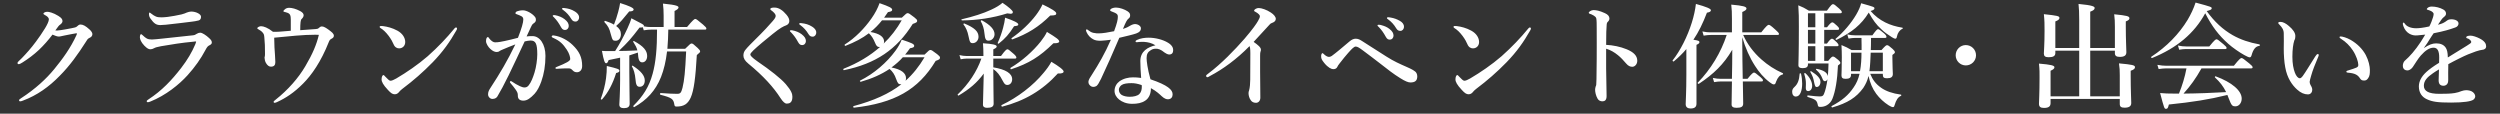 <svg width="660" height="30" viewBox="0 0 660 30" fill="none" xmlns="http://www.w3.org/2000/svg">
<rect x="0" y="0" width="660" height="30" fill="#333333" stroke="none"/>
<path d="M23.64 7.79C24.09 8.18 24.39 8.66 24.39 8.99C24.39 9.41 24.18 9.77 23.61 10.01C23.13 10.22 22.98 10.55 22.68 11.03C20.64 14.24 18.45 17.33 15.75 20.03C13.02 22.85 9.78 25.19 6.03 26.57C5.79 26.66 5.58 26.75 5.34 26.75C5.16 26.75 5.04 26.69 5.04 26.48C5.04 26.27 5.19 26.18 5.55 25.94C9.39 23.45 12.21 20.81 14.31 18.26C16.5 15.59 18.66 12.65 20.22 9.2C20.28 9.05 20.31 8.96 20.31 8.9C20.31 8.84 20.25 8.78 20.16 8.78C19.44 8.87 18.45 9.11 17.13 9.35C16.29 9.5 15.93 9.65 15.51 9.65C15.09 9.65 14.46 9.41 13.86 9.14C12.72 10.64 11.52 11.99 10.29 13.16C8.91 14.45 7.47 15.53 5.94 16.49C5.4 16.82 5.16 16.94 4.98 16.94C4.71 16.94 4.62 16.82 4.62 16.61C4.62 16.37 5.04 16.07 5.76 15.35C6.9 14.18 8.22 12.71 9.48 11C10.32 9.89 11.13 8.69 11.91 7.43C12.42 6.59 12.9 5.63 12.9 5.12C12.9 4.61 12.39 4.25 11.82 3.95C11.55 3.8 11.46 3.71 11.46 3.59C11.46 3.44 11.85 3.11 12.45 3.11C12.93 3.11 14.04 3.35 15.39 4.19C16.32 4.76 16.5 5.15 16.5 5.6C16.5 5.93 16.17 6.32 15.84 6.53C15.57 6.71 15.36 6.98 14.61 8.03C14.7 8.06 14.91 8.06 15.06 8.06C15.66 8.03 16.38 7.91 17.4 7.73C18.63 7.52 19.41 7.34 19.8 7.25C20.04 7.19 20.22 7.1 20.43 6.89C20.58 6.74 20.88 6.47 21.21 6.47C21.93 6.47 22.59 6.83 23.64 7.79ZM42.66 4.58C43.14 4.58 43.71 4.52 44.28 4.46C45.39 4.31 46.62 4.1 47.94 3.8C48.69 3.62 48.99 3.44 49.29 3.32C49.65 3.17 50.16 3.05 50.46 3.05C51.78 3.05 53.07 3.74 53.07 4.4C53.07 4.79 52.98 5.24 52.47 5.39C51.87 5.57 51.12 5.66 50.64 5.72C49.38 5.9 46.14 6.26 43.77 6.53C43.17 6.59 42.69 6.62 42.33 6.62C41.25 6.62 40.65 6.2 39.75 4.94C39.39 4.46 39.33 4.07 39.33 3.65C39.33 3.44 39.39 3.32 39.51 3.32C39.6 3.32 39.69 3.41 39.84 3.53C40.98 4.4 41.37 4.58 42.66 4.58ZM40.11 10.43C40.5 10.43 41.79 10.31 42.84 10.19C44.64 9.98 47.13 9.74 50.94 9.32C51.33 9.29 51.6 9.17 51.99 8.9C52.23 8.75 52.56 8.63 52.86 8.63C53.4 8.63 54.42 9.32 55.2 10.04C55.86 10.64 55.92 10.91 55.92 11.27C55.92 11.6 55.59 11.81 55.29 11.96C54.87 12.17 54.69 12.35 54.21 13.25C53.04 15.47 51.48 17.69 49.53 19.85C47.28 22.34 43.74 25.19 39.69 26.81C39.45 26.9 39.21 26.99 39.03 26.99C38.85 26.99 38.73 26.87 38.73 26.69C38.73 26.54 38.97 26.42 39.15 26.27C42.75 23.93 45.33 21.17 47.82 17.96C49.5 15.77 50.67 13.79 51.57 11.66C51.66 11.45 51.78 11.09 51.78 11.03C51.78 10.94 51.72 10.94 51.57 10.94C51.45 10.94 51.24 10.97 51.09 11C47.88 11.3 45.51 11.69 42.51 12.2C41.37 12.41 40.98 12.56 40.71 12.71C40.38 12.89 40.05 13.01 39.75 13.01C39.27 13.01 38.91 12.86 38.1 12.05C37.23 11.15 36.93 10.31 36.93 9.86C36.93 9.35 37.08 9.02 37.23 9.02C37.35 9.02 37.41 9.08 37.68 9.32C38.55 10.13 38.94 10.43 40.11 10.43ZM84.15 7.4C84.42 7.16 84.63 6.98 84.99 6.98C85.47 6.98 86.1 7.37 86.76 7.85C87.6 8.48 88.14 8.87 88.14 9.44C88.14 9.83 87.87 10.07 87.48 10.25C87.09 10.46 86.97 10.67 86.79 11.12C84.72 16.34 82.26 19.82 80.04 22.04C77.61 24.5 75.39 25.91 73.17 26.93C72.9 27.05 72.72 27.14 72.48 27.14C72.33 27.14 72.24 27.05 72.24 26.87C72.24 26.72 72.42 26.6 72.75 26.33C76.05 23.72 78.78 20.6 80.61 17.48C82.56 14.18 83.58 11.72 84.18 9.2C83.76 9.17 83.55 9.17 83.25 9.17C81.66 9.17 79.95 9.26 78.15 9.41C76.29 9.56 74.37 9.74 72.39 9.95C72.42 11.84 72.48 13.34 72.6 14.57C72.66 15.32 72.69 15.92 72.69 16.4C72.69 17.15 72.39 17.6 71.52 17.6C71.01 17.6 70.59 17.27 70.2 16.61C69.99 16.25 69.84 15.62 69.84 15.26C69.84 15.11 69.87 14.96 69.93 14.81C69.96 14.72 69.96 14.66 69.96 14.27C69.96 12.23 69.93 11.33 69.78 9.8C69.72 9.2 69.66 8.99 69.39 8.66C69.12 8.3 68.67 7.97 68.25 7.76C68.01 7.64 67.92 7.55 67.92 7.46C67.92 7.22 68.49 6.92 68.91 6.92C69.57 6.92 70.71 7.31 72.06 8.39C72.72 8.42 73.38 8.39 73.8 8.36C74.76 8.3 75.84 8.18 76.77 8.12C76.77 7.16 76.77 6.2 76.77 5.24C76.77 4.13 76.62 3.65 75.9 3.38C75.48 3.23 75.21 3.17 74.97 3.11C74.88 3.08 74.82 3.05 74.82 2.93C74.82 2.81 75 2.66 75.15 2.51C75.42 2.24 75.81 2.06 76.32 2.06C77.13 2.06 78.12 2.33 79.26 2.93C79.86 3.26 80.16 3.62 80.16 4.01C80.16 4.4 79.95 4.7 79.62 5.03C79.5 5.12 79.41 5.36 79.35 5.81C79.29 6.29 79.26 7.01 79.26 7.97C80.76 7.88 81.9 7.79 83.37 7.67C83.7 7.64 83.94 7.61 84.15 7.4ZM103.08 21.32C103.44 21.32 103.98 21.08 104.61 20.72C107.37 19.1 110.31 17.09 112.92 14.84C115.68 12.38 117.93 10.01 119.97 7.52C120.12 7.34 120.27 7.25 120.36 7.25C120.57 7.25 120.66 7.37 120.66 7.52C120.66 7.67 120.6 7.82 120.48 8.03C118.74 11.09 116.94 13.64 114.24 16.43C111.66 19.07 109.14 21.26 106.23 23.45C105.9 23.69 105.6 23.99 105.45 24.17C105.18 24.53 104.79 24.89 104.25 24.89C103.62 24.89 103.23 24.62 102.42 23.75C101.13 22.37 100.74 21.59 100.74 20.96C100.74 20.33 100.95 19.82 101.22 19.82C101.37 19.82 101.46 19.94 101.7 20.21C102.36 20.9 102.78 21.32 103.08 21.32ZM100.44 7.4C100.29 7.31 100.23 7.22 100.23 7.1C100.23 6.95 100.35 6.86 100.53 6.86C100.65 6.86 100.8 6.86 101.1 6.89C102.27 7.04 103.59 7.37 104.91 8.09C106.29 8.84 106.98 10.01 106.98 11.09C106.98 12.11 106.26 12.77 105.36 12.77C104.79 12.77 104.22 12.47 103.89 11.66C103.65 11.09 103.29 10.4 102.63 9.5C101.88 8.51 101.16 7.82 100.44 7.4ZM146.55 4.01C147.51 4.19 148.38 4.55 149.04 5.06C149.85 5.69 150.15 6.23 150.15 6.86C150.15 7.34 149.82 7.91 149.16 7.91C148.83 7.91 148.47 7.82 148.14 7.22C147.51 6.08 147.03 5.39 146.25 4.58C146.13 4.46 145.92 4.31 145.92 4.19C145.92 4.07 145.98 4.04 146.07 4.01C146.19 3.98 146.46 3.98 146.55 4.01ZM148.95 2.12C150.03 2.24 150.84 2.45 151.8 3.05C152.4 3.44 152.88 3.92 152.88 4.58C152.88 5.24 152.46 5.69 151.95 5.69C151.5 5.69 151.17 5.57 150.84 5.03C150.21 3.98 149.58 3.32 148.74 2.69C148.62 2.6 148.38 2.45 148.38 2.33C148.38 2.24 148.41 2.18 148.47 2.15C148.59 2.09 148.71 2.09 148.95 2.12ZM150.18 18.05C149.13 18.05 148.47 18.08 147.87 18.11C147.54 18.14 147.18 18.17 146.97 18.17C146.7 18.17 146.64 18.08 146.64 17.96C146.64 17.84 146.64 17.81 146.91 17.69C149.55 16.64 150.54 16.07 150.54 15.59C150.54 15.02 150.27 14.09 149.64 13.13C148.65 11.63 147.84 10.82 146.19 10.07C145.89 9.95 145.65 9.83 145.65 9.65C145.65 9.44 145.8 9.35 146.1 9.35C146.16 9.35 146.22 9.38 146.31 9.38C148.02 9.62 149.88 10.61 151.17 11.87C152.91 13.55 153.69 15.11 153.69 17.42C153.69 18.62 152.94 19.04 152.43 19.07C151.95 19.1 151.56 18.98 151.2 18.59C150.9 18.29 150.66 18.05 150.18 18.05ZM139.02 9.62C139.5 9.53 140.25 9.53 140.58 9.53C142.53 9.53 144 11.72 144 14.75C144 17.3 143.61 19.55 142.89 21.56C142.47 22.73 141.87 23.96 141.12 24.77C140.07 25.88 139.2 26.57 138.18 26.57C137.28 26.57 136.68 26.18 136.71 25.22C136.74 24.59 136.5 24.2 136.11 23.63C135.78 23.15 135.3 22.55 134.82 22.01C134.67 21.83 134.61 21.74 134.61 21.65C134.61 21.5 134.7 21.41 134.85 21.41C135 21.41 135.12 21.5 135.24 21.59C135.96 22.07 136.38 22.34 137.28 22.76C137.67 22.94 138.12 23.09 138.42 23.09C138.84 23.09 139.2 23 139.56 22.55C140.25 21.68 140.7 20.48 141.12 19.13C141.57 17.66 141.84 15.68 141.84 14.36C141.84 11.54 141.42 10.7 140.07 10.7C139.74 10.7 138.96 10.82 138.51 10.94C137.16 13.79 135.54 17.33 134.28 19.88C133.17 22.16 132.09 24.17 131.31 25.46C131.13 25.76 130.74 26.12 129.99 26.12C129.42 26.12 128.85 25.58 128.85 24.92C128.85 24.26 129.09 23.81 129.42 23.3C132.03 19.31 133.98 16.01 136.05 11.72C134.88 12.17 133.74 12.62 132.78 13.04C132.39 13.22 132.06 13.34 131.91 13.46C131.7 13.67 131.34 13.73 131.13 13.73C130.59 13.73 130.05 13.46 129.45 12.92C128.88 12.41 128.31 11.48 128.31 10.88C128.31 10.25 128.49 9.8 128.76 9.8C129 9.8 129.03 9.95 129.15 10.13C129.66 10.79 130.23 11.18 130.68 11.18C131.58 11.18 132.39 11 133.26 10.82C134.37 10.61 135.51 10.28 136.74 9.98C137.73 7.46 138.15 5.9 138.15 5.18C138.15 4.82 138.06 4.52 137.7 4.31C137.4 4.13 137.01 3.98 136.53 3.8C136.29 3.71 136.08 3.68 136.08 3.5C136.08 3.23 136.29 3.05 136.59 2.96C136.86 2.87 137.4 2.72 138.06 2.72C138.96 2.72 140.43 3.47 141.21 4.43C141.45 4.73 141.48 4.97 141.48 5.27C141.48 5.69 141.18 5.99 140.79 6.23C140.55 6.38 140.31 6.8 140.16 7.16C139.89 7.79 139.47 8.63 139.02 9.62ZM169.95 8L169.71 7.19C169.53 7.25 169.26 7.28 168.84 7.28C166.56 10.25 165.84 11.09 163.35 13.46C164.76 13.46 166.2 13.4 168.27 13.31C168.09 12.56 167.7 11.87 167.16 11.03C167.07 10.91 167.28 10.79 167.4 10.85C169.83 12.17 170.85 13.34 170.85 14.78C170.85 15.77 170.31 16.46 169.56 16.46C168.96 16.46 168.54 16.04 168.45 14.42C168.45 14.24 168.42 14.06 168.39 13.88C167.64 14.15 166.89 14.39 166.14 14.63V18.86C166.14 22.07 166.23 26.09 166.23 27.41C166.23 28.22 165.69 28.55 164.7 28.55C163.89 28.55 163.5 28.25 163.5 27.59C163.5 26.96 163.71 25.01 163.71 21.11V15.23C162.78 15.44 161.79 15.65 160.68 15.86C160.47 16.46 160.29 16.7 160.02 16.7C159.66 16.7 159.39 16.04 158.91 13.43C159.66 13.49 159.99 13.49 160.47 13.49H162.39C163.53 11.72 164.79 9.38 165.66 7.46C166.14 6.41 166.53 5.45 166.68 4.82C169.83 6.44 169.98 6.53 169.98 6.77C169.98 6.83 169.98 6.86 169.95 6.95C170.64 7.1 171.21 7.13 171.75 7.13H175.2V4.1C175.2 2.96 175.14 1.94 175.02 0.95C178.77 1.31 179.13 1.64 179.13 1.97C179.13 2.27 178.77 2.57 178.08 2.9V7.13H181.38C182.97 5.24 183.33 5 183.54 5C183.81 5 184.11 5.24 185.58 6.47C186.24 7.04 186.48 7.31 186.48 7.52C186.48 7.73 186.39 7.82 186.09 7.82H176.43C176.4 9.5 176.34 11.21 176.19 12.89H180.87C182.1 11.66 182.34 11.48 182.58 11.48C182.88 11.48 183.09 11.66 184.17 12.65C184.65 13.1 184.83 13.34 184.83 13.58C184.83 13.79 184.74 13.88 183.96 14.54C183.63 20.39 183.21 23.84 182.34 25.79C181.95 26.63 181.5 27.2 180.9 27.59C180.27 27.98 179.52 28.13 178.59 28.13C178.2 28.13 178.08 28.01 178.02 27.56C177.78 26.12 177.36 25.79 174.33 25.01C174.18 24.98 174.24 24.56 174.39 24.56C176.46 24.71 177.78 24.77 178.74 24.77C179.61 24.77 179.82 24.53 180.18 23.18C180.66 21.23 180.9 18.89 181.14 13.58H176.1C175.8 16.19 175.26 18.41 174.51 20.33C173.07 23.93 170.76 26.42 167.43 28.28C167.31 28.34 167.1 28.04 167.22 27.92C169.77 25.4 171.36 22.91 172.29 19.49C173.13 16.49 173.46 12.83 173.46 7.82H171.87C171.3 7.82 170.73 7.88 169.95 8ZM162.09 6.5C162.51 5.48 162.9 4.25 163.2 3.14C163.44 2.27 163.62 1.43 163.71 0.8C166.11 1.55 167.28 2.09 167.28 2.48C167.28 2.84 166.89 3.02 166.11 3.02C164.4 5.12 163.83 5.81 162.66 6.86C163.53 7.49 163.92 8.18 163.92 9.02C163.92 10.07 163.35 10.76 162.54 10.76C161.76 10.76 161.7 10.64 161.22 8.93C160.89 7.55 160.53 6.86 159.57 5.84C159.48 5.72 159.63 5.45 159.78 5.51C160.71 5.81 161.49 6.14 162.09 6.5ZM170.22 21.26C170.22 22.22 169.74 22.91 168.87 22.91C168.12 22.91 167.88 22.37 167.76 20.87C167.64 19.52 167.31 18.35 166.83 17.54C166.74 17.42 166.95 17.27 167.07 17.36C169.23 18.77 170.22 19.97 170.22 21.26ZM163.53 18.68C163.53 18.95 163.32 19.13 162.66 19.28C161.76 22.16 160.53 24.47 158.94 26.24C158.85 26.36 158.55 26.24 158.61 26.09C159.27 24.29 159.75 22.52 159.99 20.69C160.14 19.61 160.2 18.53 160.2 17.42C163.08 18.11 163.53 18.26 163.53 18.68ZM209.16 8C210.12 8.18 210.99 8.54 211.65 9.05C212.46 9.68 212.76 10.22 212.76 10.85C212.76 11.33 212.43 11.9 211.77 11.9C211.44 11.9 211.08 11.81 210.75 11.21C210.12 10.07 209.64 9.38 208.86 8.57C208.74 8.45 208.53 8.3 208.53 8.18C208.53 8.06 208.59 8.03 208.68 8C208.8 7.97 209.07 7.97 209.16 8ZM211.56 6.11C212.64 6.23 213.45 6.44 214.41 7.04C215.01 7.43 215.49 7.91 215.49 8.57C215.49 9.23 215.07 9.68 214.56 9.68C214.11 9.68 213.78 9.56 213.45 9.02C212.82 7.97 212.19 7.31 211.35 6.68C211.23 6.59 210.99 6.44 210.99 6.32C210.99 6.23 211.02 6.17 211.08 6.14C211.2 6.08 211.32 6.08 211.56 6.11ZM203.94 5.63C204.63 4.85 204.78 4.52 204.78 4.16C204.78 3.98 204.69 3.77 204.45 3.47C204.24 3.2 203.88 2.93 203.64 2.75C203.49 2.66 203.37 2.57 203.37 2.39C203.37 2.06 203.91 2 204.48 2C205.62 2 206.64 2.72 207.63 3.89C208.23 4.61 208.38 5.09 208.38 5.57C208.38 6.02 208.11 6.47 207.57 6.68C206.76 6.98 206.01 7.34 204 8.96C202.44 10.22 199.98 12.23 198.84 13.34C198.42 13.76 198.09 14.15 198.09 14.33C198.09 14.63 198.27 14.78 198.48 15.02C198.63 15.2 199.32 15.77 200.07 16.28C203.25 18.44 206.13 20.69 207.45 22.22C208.89 23.9 209.19 24.77 209.19 25.52C209.19 26.18 209.07 26.6 208.86 26.87C208.62 27.2 208.29 27.35 207.63 27.35C207.3 27.35 206.73 26.96 206.04 25.88C204.24 23.06 201.54 20.06 197.55 16.79C196.59 16.01 196.26 15.32 196.26 14.66C196.26 14.06 196.44 13.55 196.86 13.07C197.28 12.53 198.39 11.39 200.85 8.96C201.63 8.18 202.68 7.07 203.94 5.63ZM238.95 14.42H244.08C245.13 13.37 245.37 13.19 245.61 13.19C245.91 13.19 246.18 13.37 247.41 14.3C247.98 14.75 248.16 14.96 248.16 15.2C248.16 15.59 248.01 15.74 247.02 16.07C242.4 23.75 236.07 27.23 225.42 28.43C225.27 28.46 225.18 28.04 225.33 28.01C230.7 26.57 234.75 24.74 237.96 22.25H237.87C237.21 22.25 237.03 22.07 236.61 20.93C236.19 19.67 235.62 18.86 234.84 18.2C232.68 19.64 230.22 20.75 227.25 21.59C227.1 21.62 226.92 21.35 227.04 21.29C230.7 19.49 234.18 16.46 236.4 13.4C237.12 12.41 237.69 11.42 238.05 10.46C240.72 11.36 241.35 11.6 241.35 12.11C241.35 12.44 241.11 12.59 240.24 12.74C239.82 13.34 239.4 13.88 238.95 14.42ZM244.08 15.11H238.35C237.48 16.13 236.43 17 235.35 17.81C237.9 18.32 239.19 19.28 239.19 20.66C239.19 20.9 239.13 21.11 239.07 21.32C241.02 19.58 242.64 17.54 244.08 15.11ZM233.4 4.67H238.08C239.13 3.65 239.37 3.47 239.61 3.47C239.91 3.47 240.18 3.65 241.38 4.58C241.95 5.03 242.13 5.24 242.13 5.48C242.13 5.81 242.07 5.93 240.96 6.32C236.76 13.04 231.21 16.82 222.78 18.53C222.63 18.56 222.57 18.2 222.72 18.14C226.53 16.64 229.74 14.69 232.35 12.38C232.29 12.41 232.2 12.41 232.11 12.41C231.63 12.41 231.36 12.14 231.03 11.33C230.52 10.1 230.1 9.47 229.38 8.78C227.67 10.1 225.69 11.12 223.2 12.11C223.05 12.17 222.9 11.84 223.02 11.75C225.75 10.04 228.27 7.46 230.1 4.82C231.03 3.5 231.75 2.12 232.2 0.83C234.87 1.76 235.53 2.12 235.53 2.57C235.53 2.9 235.32 3.05 234.42 3.2C234.09 3.71 233.73 4.22 233.4 4.67ZM238.05 5.36H232.86C231.96 6.5 230.94 7.55 229.8 8.45C232.14 8.84 233.4 9.71 233.4 10.97C233.4 11.15 233.37 11.36 233.28 11.51C235.2 9.68 236.76 7.61 238.05 5.36ZM262.23 18.23V18.59C262.23 21.86 262.32 26.27 262.32 27.38C262.32 28.16 261.75 28.46 260.58 28.46C259.92 28.46 259.5 28.22 259.5 27.62C259.5 26.72 259.65 22.82 259.71 19.43C257.91 21.86 255.96 23.51 253.08 25.22C252.96 25.31 252.72 25.01 252.84 24.92C255.69 22.22 257.94 18.8 259.08 15.47H255.18C254.7 15.47 254.25 15.53 253.62 15.65L253.29 14.54C254.01 14.72 254.58 14.78 255.12 14.78H259.62V14.42C259.62 13.37 259.59 12.47 259.5 11.42C262.05 11.57 263.13 11.84 263.13 12.26C263.13 12.53 262.89 12.71 262.23 13.04V14.78H264.27C265.38 13.25 265.74 13.01 265.95 13.01C266.22 13.01 266.49 13.25 267.63 14.24C268.08 14.63 268.32 14.96 268.32 15.17C268.32 15.38 268.23 15.47 267.93 15.47H262.23V17.78C265.5 18.32 267.21 19.37 267.21 20.93C267.21 21.8 266.67 22.43 265.92 22.43C265.44 22.43 265.17 22.19 264.78 21.44C263.85 19.67 263.31 19.01 262.23 18.23ZM258.33 9.71C258.33 10.64 257.64 11.39 256.83 11.39C256.14 11.39 256.02 11.18 255.66 9.44C255.48 8.42 254.97 7.19 254.37 6.47C254.28 6.35 254.43 6.14 254.58 6.2C257.25 7.31 258.33 8.3 258.33 9.71ZM262.56 9.02C262.56 9.98 261.84 10.73 260.97 10.73C260.31 10.73 260.04 10.4 259.89 8.78C259.8 7.67 259.44 6.47 258.93 5.63C258.84 5.51 259.08 5.3 259.2 5.36C261.42 6.56 262.56 7.79 262.56 9.02ZM268.83 6.44C268.83 6.74 268.62 6.83 267.72 6.92C266.37 9.05 265.38 10.16 263.67 11.51C263.55 11.6 263.34 11.45 263.4 11.3C264 9.98 264.48 8.63 264.81 7.37C265.08 6.38 265.26 5.48 265.35 4.67C267.66 5.45 268.83 6.05 268.83 6.44ZM267.39 3.17C267.39 3.53 267.24 3.77 265.92 3.53C262.17 4.73 257.94 5.36 253.98 5.39C253.83 5.39 253.74 5.12 253.89 5.09C256.89 4.4 259.62 3.53 261.66 2.57C262.98 1.97 264 1.34 264.66 0.74C266.31 1.85 267.39 2.81 267.39 3.17ZM279.63 10.97C279.63 11.24 279.24 11.45 278.1 11.42C274.47 14.99 271.59 16.76 266.94 18.29C266.79 18.35 266.67 17.99 266.79 17.9C269.76 16.16 272.79 13.46 274.77 10.94C275.46 10.07 276.03 9.2 276.39 8.42C279.03 10.04 279.63 10.49 279.63 10.97ZM278.85 3.5C278.85 3.98 278.58 4.07 277.26 4.1C274.32 7.04 271.26 8.96 267.27 10.4C267.12 10.46 266.94 10.16 267.06 10.07C269.64 8.27 271.92 6.08 273.51 3.98C274.23 3.02 274.83 2.06 275.22 1.16C277.56 2.27 278.85 3.08 278.85 3.5ZM280.8 18.89C280.8 19.22 280.29 19.49 279.27 19.4C275.22 23.84 270.51 26.63 264.57 28.16C264.42 28.19 264.27 27.8 264.42 27.74C268.68 25.73 272.79 22.55 275.49 19.25C276.33 18.26 277.05 17.27 277.56 16.31C279.57 17.51 280.8 18.44 280.8 18.89ZM305.04 11.96C304.11 11.36 303.03 11.12 302.07 11.06C301.59 11.03 300.99 11.06 300.66 11.09C300.42 11.12 300.24 11.15 300.09 11.15C299.91 11.15 299.79 11.09 299.79 10.94C299.79 10.76 299.94 10.64 300.15 10.55C301.14 10.07 302.31 9.95 303.27 9.95C304.95 9.95 306.96 10.43 308.34 11.27C309.39 11.9 309.72 12.59 309.72 13.22C309.72 13.91 309.42 14.39 308.67 14.39C308.31 14.39 307.77 14.12 307.5 13.91C306.36 12.98 305.73 12.86 305.16 12.86C304.56 12.86 304.23 12.98 303.81 13.25C303.03 13.7 302.7 14.3 302.7 15.35C302.7 16.1 302.94 18.17 303.72 20.93C308.34 22.49 309.57 23.72 309.57 24.89C309.57 25.52 309.3 26.15 308.4 26.21C307.98 26.24 307.38 26.06 306.66 25.37C306.24 24.98 305.34 24.08 303.84 23.27C303.87 24.68 303.33 25.94 302.34 26.57C301.41 27.2 300.3 27.41 298.86 27.41C297.36 27.41 296.16 26.87 295.44 26.27C294.72 25.7 294.24 24.89 294.24 23.99C294.24 22.91 294.81 22.01 295.5 21.5C296.58 20.72 297.9 20.42 299.1 20.42C299.58 20.42 300.57 20.45 301.26 20.57C301.14 18.98 301.05 17.39 301.05 16.1C301.05 13.52 303.06 12.41 305.04 11.96ZM301.41 22.46C300.27 22.07 299.49 21.95 298.71 21.95C297.63 21.95 296.67 22.07 296.13 22.43C295.68 22.73 295.38 23.24 295.38 23.69C295.38 24.29 295.68 24.77 296.13 25.07C296.64 25.37 297.42 25.55 298.26 25.55C299.22 25.55 300.27 25.34 300.78 24.83C301.26 24.32 301.44 23.72 301.44 22.88C301.44 22.76 301.44 22.61 301.41 22.46ZM299.7 6.35C300.66 6.41 301.2 7.01 301.2 7.43C301.2 8.12 300.84 8.51 299.94 8.84C298.98 9.17 297.39 9.53 295.5 9.98C293.82 13.91 292.11 17.78 290.67 20.81C290.13 21.92 289.8 22.43 289.47 22.7C289.26 22.85 288.9 22.94 288.69 22.94C288.24 22.94 287.94 22.76 287.76 22.55C287.58 22.37 287.34 22.13 287.34 21.59C287.34 21.08 287.88 20.3 288.33 19.61C290.04 16.94 291.69 14.12 293.28 10.49C292.56 10.58 291.24 10.76 290.55 10.76C289.74 10.76 289.11 10.67 288.6 10.37C287.88 9.98 287.25 9.38 286.83 8.45C286.74 8.24 286.71 8.09 286.71 7.94C286.71 7.79 286.86 7.76 286.92 7.76C287.01 7.76 287.07 7.79 287.25 7.94C287.7 8.3 288.12 8.54 288.6 8.66C289.26 8.81 289.71 8.81 290.07 8.81C291.06 8.81 292.56 8.57 294.12 8.24C294.93 6.08 295.11 5.12 295.11 4.46C295.11 3.74 294.9 3.56 293.31 2.96C293.16 2.9 293.07 2.81 293.07 2.69C293.07 2.57 293.19 2.39 293.37 2.3C293.76 2.09 294.15 2 294.69 2C295.59 2 296.94 2.48 297.69 2.99C298.32 3.41 298.35 3.74 298.35 4.1C298.35 4.43 298.23 4.67 297.96 4.88C297.54 5.21 297.24 5.72 296.46 7.64C297.48 7.31 297.9 7.07 298.44 6.74C298.95 6.44 299.4 6.35 299.7 6.35ZM329.88 12.17C326.49 15.62 322.92 18.23 319.44 20.06C319.11 20.24 318.93 20.39 318.78 20.39C318.54 20.39 318.42 20.24 318.42 20C318.42 19.85 318.6 19.7 318.93 19.46C322.47 16.82 326.04 13.1 328.53 10.25C330.75 7.67 331.71 6.26 332.13 5.51C332.49 4.85 332.61 4.61 332.61 4.25C332.61 3.98 332.22 3.59 331.62 3.23C331.32 3.05 331.08 2.99 331.08 2.81C331.08 2.57 331.59 2.12 332.34 2.12C333.03 2.12 334.41 2.57 335.52 3.32C336.3 3.83 336.81 4.46 336.81 4.97C336.81 5.45 336.51 5.81 335.82 6.05C335.52 6.14 335.37 6.26 335.19 6.47C333.51 8.3 332.07 9.89 330.96 11.06C332.1 11.87 332.88 12.5 332.88 13.1C332.88 13.34 332.85 13.52 332.76 13.67C332.7 13.79 332.67 14.27 332.67 14.69C332.67 16.01 332.67 17.3 332.67 19.01C332.67 21.26 332.73 23.51 332.73 25.79C332.73 26.69 332.16 27.14 331.59 27.14C331.05 27.14 330.54 26.96 330.24 26.51C329.82 25.97 329.61 25.22 329.61 24.56C329.61 24.29 329.7 24.02 329.76 23.87C329.97 23.18 330.06 21.92 330.06 21.05C330.06 18.86 330.09 15.95 330.09 14.12C330.09 12.8 330 12.53 329.88 12.17ZM350.85 15.02C351.03 15.02 351.3 14.96 351.57 14.78C352.65 14 354.36 12.56 356.16 11.03C356.91 10.37 357.45 10.22 357.9 10.22C358.56 10.22 359.01 10.46 359.61 10.85C362.16 12.47 364.17 13.76 366.06 14.96C368.04 16.22 369.51 16.85 371.34 17.66C372.72 18.26 373.14 18.53 373.65 18.92C373.86 19.1 374.16 19.52 374.16 20.15C374.16 21.32 373.56 21.77 372.33 21.77C371.76 21.77 370.95 21.44 369.66 20.63C367.95 19.58 366.33 18.32 364.23 16.67C362.97 15.71 361.59 14.63 359.88 13.37C358.86 12.62 358.38 12.29 357.9 12.29C357.66 12.29 357.39 12.47 357.09 12.74C356.82 12.95 355.38 14.48 353.64 16.76C353.28 17.21 353.16 17.42 353.07 17.63C352.86 18.08 352.5 18.26 351.96 18.26C351.51 18.26 350.61 17.87 349.59 16.61C348.9 15.74 348.78 15.47 348.78 14.78C348.78 14.42 348.96 14.03 349.11 14.03C349.23 14.03 349.29 14.09 349.44 14.24C350.01 14.81 350.52 15.02 350.85 15.02ZM364.71 6.65C365.58 6.89 366.15 7.13 366.78 7.61C367.59 8.24 367.89 8.78 367.89 9.41C367.89 9.89 367.56 10.46 366.9 10.46C366.57 10.46 366.21 10.37 365.88 9.77C365.25 8.63 364.77 7.94 363.99 7.13C363.87 7.01 363.66 6.86 363.66 6.74C363.66 6.56 363.81 6.53 364.02 6.53C364.29 6.53 364.62 6.62 364.71 6.65ZM367.17 4.64C368.04 4.79 368.79 5.06 369.57 5.51C370.2 5.87 370.65 6.38 370.65 7.04C370.65 7.7 370.23 8.15 369.72 8.15C369.27 8.15 368.94 8.03 368.61 7.49C367.98 6.44 367.35 5.78 366.51 5.15C366.39 5.06 366.15 4.91 366.15 4.79C366.15 4.64 366.27 4.55 366.39 4.55C366.57 4.55 366.9 4.58 367.17 4.64ZM386.58 21.32C386.94 21.32 387.48 21.08 388.11 20.72C390.87 19.1 393.81 17.09 396.42 14.84C399.18 12.38 401.43 10.01 403.47 7.52C403.62 7.34 403.77 7.25 403.86 7.25C404.07 7.25 404.16 7.37 404.16 7.52C404.16 7.67 404.1 7.82 403.98 8.03C402.24 11.09 400.44 13.64 397.74 16.43C395.16 19.07 392.64 21.26 389.73 23.45C389.4 23.69 389.1 23.99 388.95 24.17C388.68 24.53 388.29 24.89 387.75 24.89C387.12 24.89 386.73 24.62 385.92 23.75C384.63 22.37 384.24 21.59 384.24 20.96C384.24 20.33 384.45 19.82 384.72 19.82C384.87 19.82 384.96 19.94 385.2 20.21C385.86 20.9 386.28 21.32 386.58 21.32ZM383.94 7.4C383.79 7.31 383.73 7.22 383.73 7.1C383.73 6.95 383.85 6.86 384.03 6.86C384.15 6.86 384.3 6.86 384.6 6.89C385.77 7.04 387.09 7.37 388.41 8.09C389.79 8.84 390.48 10.01 390.48 11.09C390.48 12.11 389.76 12.77 388.86 12.77C388.29 12.77 387.72 12.47 387.39 11.66C387.15 11.09 386.79 10.4 386.13 9.5C385.38 8.51 384.66 7.82 383.94 7.4ZM424.02 11.84C425.82 11.93 427.77 12.32 429.45 13.01C431.25 13.76 432.24 14.69 432.24 16.04C432.24 17 431.55 17.63 430.95 17.63C430.41 17.63 429.87 17.45 429.3 16.76C428.58 15.92 427.89 15.17 427.14 14.57C426.18 13.79 425.16 13.19 424.02 12.86C424.02 14.6 424.02 16.19 424.02 18.08C424.02 19.34 424.08 22.1 424.14 25.34C424.14 26.48 423.63 26.75 423.03 26.75C422.61 26.75 422.07 26.6 421.77 26.06C421.29 25.25 421.11 24.26 421.11 23.69C421.11 23.54 421.17 23 421.26 22.82C421.35 22.64 421.41 22.49 421.41 22.31C421.44 21.92 421.5 21.08 421.53 15.59C421.56 12.74 421.53 10.19 421.53 7.37C421.53 6.59 421.53 5.24 421.41 4.82C421.32 4.55 421.08 4.31 420.78 4.13C420.33 3.86 419.97 3.71 419.73 3.65C419.52 3.59 419.43 3.5 419.43 3.38C419.43 3.2 419.64 3.05 419.82 2.93C420.06 2.78 420.39 2.66 420.66 2.66C421.35 2.66 422.25 2.81 423.69 3.47C424.5 3.83 424.89 4.31 424.89 4.88C424.89 5.24 424.71 5.54 424.38 5.84C424.26 5.96 424.2 6.14 424.17 6.44C424.08 7.28 424.02 9.05 424.02 11.84ZM459.96 9.83V11.48C459.96 13.76 460.02 17.51 460.08 20.81H461.34C462.48 19.4 462.84 19.16 463.05 19.16C463.32 19.16 463.62 19.4 464.73 20.33C465.18 20.72 465.42 20.99 465.42 21.2C465.42 21.41 465.33 21.5 465.03 21.5H460.11C460.14 24.29 460.2 26.63 460.2 27.35C460.2 28.16 459.69 28.46 458.46 28.46C457.56 28.46 457.14 28.19 457.14 27.59C457.14 26.72 457.17 24.35 457.23 21.5H454.41C453.84 21.5 453.27 21.56 452.52 21.68L452.19 20.57C453.03 20.75 453.66 20.81 454.29 20.81H457.23C457.29 18.65 457.32 15.08 457.32 13.13C455.07 16.97 452.4 19.55 448.5 22.13C448.38 22.22 448.08 21.95 448.2 21.83C451.65 18.32 454.35 13.82 455.85 9.23H451.62C451.05 9.23 450.51 9.29 449.76 9.41L449.43 8.3C450.27 8.48 450.87 8.54 451.5 8.54H457.23V5.03C457.23 3.14 457.2 2.66 457.05 1.22C460.17 1.49 461.07 1.76 461.07 2.24C461.07 2.57 460.77 2.81 459.96 3.17V8.54H464.97C466.35 6.8 466.71 6.56 466.92 6.56C467.19 6.56 467.43 6.68 468.72 7.85C469.26 8.33 469.65 8.72 469.65 8.93C469.65 9.14 469.56 9.23 469.26 9.23H460.2C461.25 11.6 462.9 13.82 465 15.68C466.65 17.15 468.57 18.41 470.64 19.31C470.79 19.37 470.76 19.64 470.61 19.67C469.86 19.82 469.32 20.45 468.9 21.53C468.69 22.19 468.6 22.28 468.24 22.28C468.03 22.28 467.64 22.07 467.19 21.71C465.66 20.57 464.34 19.01 463.32 17.39C461.94 15.26 460.74 12.59 459.96 9.83ZM445.2 19.61V12.95C444.21 14.12 443.1 15.2 441.87 16.22C441.75 16.31 441.48 16.07 441.57 15.95C443.61 13.37 445.5 9.62 446.64 5.96C447.18 4.25 447.54 2.57 447.72 1.04C450.45 1.79 451.68 2.3 451.68 2.69C451.68 3.02 451.38 3.23 450.63 3.35C449.58 6.11 448.44 8.45 447.06 10.49C448.44 10.7 448.65 10.82 448.65 11.12C448.65 11.39 448.47 11.57 447.87 11.84V27.38C447.87 28.25 447.36 28.64 446.31 28.64C445.65 28.64 445.02 28.37 445.02 27.5C445.02 26.72 445.2 24.35 445.2 19.61ZM497.07 19.49H493.74C494.34 20.99 495.15 22.13 496.59 23.15C497.88 24.08 499.65 24.68 501.84 24.98C501.99 25.01 501.99 25.25 501.84 25.31C501.03 25.67 500.58 26.42 500.16 27.8C500.07 28.16 499.95 28.28 499.74 28.28C499.5 28.28 499.08 28.1 498.6 27.8C497.34 26.99 496.23 25.97 495.33 24.77C494.34 23.42 493.71 21.95 493.29 20.06C492.99 21.29 492.57 22.19 491.91 23.21C490.05 25.76 487.77 27.2 483.72 28.37C483.57 28.4 483.42 28.07 483.54 28.01C486.36 26.51 488.01 25.1 489.39 23.03C490.11 21.98 490.59 20.9 490.92 19.49H488.67V19.76C488.67 20.54 488.19 20.81 487.26 20.81C486.48 20.81 486.15 20.57 486.15 19.91C486.15 19.13 486.24 18.29 486.24 15.11C486.24 14.06 486.21 12.98 486.15 11.9C487.44 12.44 487.65 12.53 488.82 13.22H491.46V12.02C491.46 11.6 491.46 10.88 491.43 10.01H489.78C489.24 10.01 488.73 10.07 488.01 10.19L487.68 9.08C488.46 9.26 489.06 9.32 489.66 9.32H494.31C495.21 8.06 495.57 7.7 495.78 7.7C496.05 7.7 496.35 7.91 497.4 8.81C497.82 9.17 498.03 9.5 498.03 9.71C498.03 9.92 497.94 10.01 497.64 10.01H493.95C493.95 11.69 493.92 12.47 493.89 13.22H496.71C497.7 12.11 497.94 11.93 498.18 11.93C498.48 11.93 498.72 12.11 499.65 12.92C500.07 13.31 500.25 13.55 500.25 13.79C500.25 14 500.13 14.12 499.59 14.51V15.35C499.59 17.54 499.71 19.04 499.71 19.52C499.71 20.33 499.23 20.66 498.18 20.66C497.37 20.66 497.07 20.45 497.07 19.76V19.49ZM493.53 18.8H497.07V13.91H493.86C493.8 15.56 493.74 17.18 493.53 18.8ZM488.67 18.8H491.04C491.34 17.21 491.43 15.53 491.43 13.91H488.67V18.8ZM477.3 16.76V17.03C477.3 17.69 476.85 17.99 475.92 17.99C475.14 17.99 474.78 17.78 474.78 17.18C474.78 16.37 474.9 14.33 474.9 7.07C474.9 4.7 474.9 3.5 474.75 1.4C476.1 1.97 476.31 2.06 477.54 2.81H482.31C483.42 1.28 483.66 1.1 483.9 1.1C484.2 1.1 484.44 1.28 485.55 2.27C486.06 2.75 486.24 2.96 486.24 3.2C486.24 3.41 486.12 3.5 485.79 3.5H481.59V7.19H482.34C483.15 6.14 483.51 5.9 483.72 5.9C483.99 5.9 484.26 6.14 485.01 6.83C485.28 7.07 485.52 7.37 485.52 7.58C485.52 7.79 485.43 7.88 485.13 7.88H481.59V11.51H482.31C483.06 10.46 483.42 10.22 483.63 10.22C483.9 10.22 484.17 10.46 484.89 11.15C485.13 11.39 485.37 11.69 485.37 11.9C485.37 12.11 485.28 12.2 484.98 12.2H481.59V16.07H482.64C483.42 15.11 483.66 14.93 483.9 14.93C484.2 14.93 484.44 15.11 485.31 15.83C485.67 16.16 485.85 16.37 485.85 16.61C485.85 16.82 485.76 16.91 485.22 17.3C485.07 21.05 484.53 24.2 483.75 26.09C483.45 26.84 482.91 27.44 482.25 27.8C481.77 28.07 481.2 28.22 480.6 28.22C480.03 28.22 479.97 28.16 479.85 27.5C479.61 26.48 479.28 26.24 477.21 25.58C477.06 25.52 477.12 25.16 477.27 25.19C478.83 25.37 479.85 25.46 480.39 25.46C481.08 25.46 481.32 25.31 481.53 24.8C481.89 23.96 482.22 22.61 482.46 20.9C482.31 21.23 482.07 21.44 481.8 21.44C481.5 21.44 481.29 21.26 481.11 20.72C480.75 19.82 480.36 19.22 479.46 18.41C479.34 18.32 479.46 18.14 479.61 18.17C481.44 18.53 482.43 19.19 482.55 20.12C482.64 19.1 482.7 17.96 482.73 16.76H477.3ZM477.3 16.07H479.25V12.2H477.3V16.07ZM477.3 11.51H479.25V7.88H477.3V11.51ZM477.3 7.19H479.25V3.5H477.3V7.19ZM493.35 3.32C491.4 6.53 488.82 8.57 484.86 10.52C484.74 10.58 484.47 10.34 484.59 10.25C486.72 8.48 488.73 6.08 490.02 3.89C490.65 2.81 491.13 1.76 491.34 0.86C494.85 1.85 494.85 1.85 494.85 2.24C494.85 2.51 494.49 2.72 493.83 2.9C494.94 4.19 496.23 5.18 497.73 5.93C499.05 6.59 500.55 7.04 502.23 7.31C502.38 7.34 502.38 7.55 502.23 7.61C501.54 7.91 500.97 8.69 500.79 9.62C500.73 10.04 500.61 10.22 500.31 10.22C500.19 10.22 499.86 10.07 499.47 9.83C498.48 9.2 497.49 8.54 496.65 7.7C495.36 6.53 494.49 5.36 493.35 3.32ZM475.47 19.46C475.68 20.33 475.77 21.23 475.77 22.07C475.77 23.93 475.26 25.49 474.09 25.49C473.52 25.49 473.13 24.98 473.13 24.26C473.13 23.72 473.28 23.39 473.73 22.97C474.6 22.19 474.99 21.14 475.11 19.46C475.11 19.31 475.44 19.31 475.47 19.46ZM477.33 24.05C476.91 24.05 476.73 23.75 476.73 23.21C476.73 23 476.76 22.67 476.76 22.16C476.76 21.26 476.67 20.72 476.31 19.49C476.28 19.34 476.49 19.22 476.61 19.31C477.9 20.48 478.41 21.74 478.41 22.64C478.41 23.48 477.99 24.05 477.33 24.05ZM480.6 21.62C480.6 22.4 480.15 22.97 479.61 22.97C479.28 22.97 479.16 22.76 478.98 21.95C478.71 20.57 478.59 20.18 477.93 19.01C477.87 18.89 478.02 18.71 478.14 18.8C479.82 19.85 480.6 20.72 480.6 21.62ZM518.97 11.9C520.47 11.9 521.67 13.1 521.67 14.6C521.67 16.07 520.47 17.27 518.97 17.27C517.5 17.27 516.3 16.07 516.3 14.6C516.3 13.1 517.5 11.9 518.97 11.9ZM558.33 13.37H551.82V25.43H559.62V19.85C559.62 18.47 559.59 18.08 559.41 16.73C563.01 17.06 563.64 17.21 563.64 17.75C563.64 18.14 563.28 18.41 562.5 18.68V20.09C562.5 23.81 562.65 26.36 562.65 27.2C562.65 28.04 562.08 28.43 560.88 28.43C559.98 28.43 559.62 28.16 559.62 27.44V26.12H541.35V27.2C541.35 28.1 540.84 28.49 539.61 28.49C538.68 28.49 538.29 28.19 538.29 27.38C538.29 26.72 538.44 24.68 538.44 20.57C538.44 19.16 538.47 18.59 538.29 16.79C541.53 17.06 542.37 17.3 542.37 17.75C542.37 18.11 542.07 18.35 541.35 18.68V25.43H548.91V13.37H542.61V14C542.61 14.78 542.07 15.11 540.81 15.11C539.91 15.11 539.58 14.78 539.58 14.15C539.58 13.46 539.76 11.81 539.76 8.15C539.76 6.41 539.76 5.48 539.58 3.74C543.24 4.13 543.69 4.25 543.69 4.73C543.69 5.09 543.39 5.36 542.61 5.66V12.68H548.91V5.3C548.91 3.44 548.85 2.06 548.73 1.04C552.6 1.4 552.99 1.76 552.99 2.12C552.99 2.51 552.6 2.81 551.82 3.08V12.68H558.33V7.01C558.33 5.66 558.3 5.12 558.15 3.77C561.51 4.1 562.17 4.28 562.17 4.82C562.17 5.15 561.9 5.39 561.21 5.66V7.01C561.21 10.58 561.36 12.98 561.36 13.79C561.36 14.63 560.82 15.02 559.62 15.02C558.69 15.02 558.33 14.69 558.33 14.03V13.37ZM594.3 18.05H581.19C579.66 20.78 578.28 22.67 576.45 24.71C580.2 24.68 583.95 24.53 587.7 24.32C586.95 22.79 586.11 21.71 584.76 20.45C584.64 20.36 584.79 20.09 584.94 20.15C589.26 21.74 591.81 23.96 591.81 26.03C591.81 27.17 591.09 28.07 590.16 28.07C589.29 28.07 589.11 27.86 588.36 25.91C588.24 25.61 588.15 25.34 588.03 25.07C583.17 26.27 578.76 26.96 572.58 27.59C572.37 28.49 572.22 28.73 571.86 28.73C571.38 28.73 571.38 28.73 570.27 24.56C571.62 24.68 572.28 24.71 574.14 24.71H575.25C576.12 22.55 576.81 20.33 577.23 18.05H571.98C571.35 18.05 570.72 18.11 569.88 18.23L569.55 17.12C570.51 17.3 571.26 17.36 571.98 17.36H589.74C591.18 15.56 591.54 15.32 591.75 15.32C592.02 15.32 592.35 15.56 593.79 16.73C594.45 17.27 594.69 17.54 594.69 17.75C594.69 17.96 594.6 18.05 594.3 18.05ZM582.18 3.5C579.3 8.81 574.71 12.65 568.14 15.32C567.99 15.38 567.81 15.08 567.93 14.99C571.98 12.35 575.28 8.96 577.53 5.24C578.4 3.77 579.12 2.24 579.63 0.68C583.86 1.82 583.89 1.85 583.89 2.21C583.89 2.48 583.65 2.63 582.57 2.93C584.61 5.75 586.86 7.82 589.44 9.29C591.51 10.46 593.82 11.24 596.49 11.72C596.64 11.75 596.64 12.11 596.49 12.11C595.53 12.2 594.87 12.95 594.42 14.57C594.3 14.99 594.15 15.14 593.91 15.14C593.67 15.14 593.16 14.9 592.5 14.54C591.21 13.82 589.41 12.59 588.24 11.54C585.75 9.32 583.98 7.01 582.18 3.5ZM577.14 12.26H583.26C584.58 10.61 584.94 10.37 585.15 10.37C585.42 10.37 585.72 10.61 587.01 11.69C587.58 12.17 587.82 12.44 587.82 12.65C587.82 12.86 587.73 12.95 587.43 12.95H577.08C576.54 12.95 576.03 13.01 575.31 13.13L574.98 12.02C575.85 12.2 576.48 12.26 577.14 12.26ZM617.91 9.62C618.33 9.62 619.44 9.89 620.55 10.52C622.32 11.54 623.7 12.92 624.57 14.54C625.32 15.95 625.65 17.54 625.65 18.47C625.65 19.37 625.62 20.06 625.2 20.63C624.9 21.05 624.66 21.26 624.15 21.26C623.64 21.26 623.34 21.17 623.04 20.69C622.5 19.85 621.81 19.34 619.89 19.19C619.53 19.16 619.44 19.07 619.44 18.89C619.44 18.71 619.71 18.65 620.01 18.56C620.82 18.32 621.63 18.05 622.11 17.84C622.59 17.63 622.59 17.3 622.59 17.12C622.59 16.34 622.08 14.72 621.15 13.31C620.34 12.08 619.32 11.06 618.03 10.25C617.82 10.1 617.64 10.01 617.64 9.83C617.64 9.68 617.76 9.62 617.91 9.62ZM612.03 14.96C611.16 17 610.53 18.59 610.14 20C609.96 20.6 609.75 21.38 609.75 21.59C609.75 21.83 609.81 22.1 609.96 22.4C610.08 22.61 610.44 23.15 610.44 23.69C610.44 24.26 610.08 24.92 609.3 24.92C608.34 24.92 607.41 24.53 606.42 23.63C605.16 22.49 603.81 20.66 603.3 17.75C603.03 16.37 602.91 14.48 602.91 12.83C602.91 11.54 602.97 10.13 602.91 8.66C602.88 8 602.64 7.37 601.68 6.41C601.53 6.26 601.47 6.26 601.47 6.08C601.47 5.84 601.59 5.78 602.1 5.78C602.73 5.78 603.54 6.23 604.26 6.86C605.34 7.76 605.97 8.66 605.97 9.5C605.97 9.89 605.94 10.28 605.7 10.67C605.4 11.57 605.19 13.07 605.19 14.99C605.19 16.82 605.46 18.17 605.85 19.19C606.18 20.06 606.66 20.66 607.17 20.66C607.38 20.66 607.65 20.45 607.89 20.12C608.82 18.83 609.6 17.45 611.25 14.87C611.49 14.51 611.7 14.27 611.85 14.27C612 14.27 612.15 14.33 612.15 14.48C612.15 14.63 612.09 14.84 612.03 14.96ZM651.09 9.83C651.09 9.56 651.63 9.41 652.23 9.41C652.77 9.41 653.76 9.71 654.63 10.16C656.04 10.88 656.34 11.63 656.34 12.2C656.34 12.8 655.95 13.1 655.29 13.16C654.93 13.19 654.45 13.31 653.61 13.58C652.23 14.06 651.09 14.51 649.17 15.47C648.18 15.98 647.07 16.52 646.35 16.94C646.32 17.69 646.32 18.59 646.32 19.22C646.32 20.87 646.38 21.38 646.23 21.86C646.05 22.37 645.57 22.64 645.12 22.64C644.25 22.64 643.8 22.22 643.8 21.2C643.8 20.66 643.86 19.94 643.89 18.32C643.17 18.74 642.69 19.07 642.33 19.31C640.71 20.42 639.9 21.35 639.9 22.64C639.9 24.05 641.16 24.77 643.98 24.77C645.72 24.77 646.98 24.74 648.06 24.56C648.78 24.44 649.2 24.29 649.83 24.05C650.19 23.9 650.76 23.81 651.06 23.81C651.69 23.81 652.41 23.96 652.83 24.32C653.16 24.59 653.46 24.98 653.46 25.43C653.46 25.79 653.22 26.15 652.95 26.33C652.35 26.75 650.52 27.08 647.1 27.08C643.53 27.08 642.12 26.87 640.65 26.18C639.42 25.61 638.58 24.5 638.58 22.82C638.58 21.5 639.24 20.18 640.65 18.92C641.28 18.35 642.39 17.51 643.92 16.58C643.95 16.04 643.95 15.59 643.95 15.17C643.95 13.58 643.56 12.59 642.48 12.59C641.37 12.59 640.29 13.31 639.09 14.66C638.28 15.59 637.68 16.67 636.96 17.72C636.6 18.23 636.03 18.59 635.61 18.59C635.25 18.59 634.89 18.5 634.68 18.26C634.5 18.08 634.35 17.87 634.35 17.3C634.35 16.94 634.53 16.34 634.83 16.07C635.13 15.8 635.55 15.41 635.88 15.08C637.14 13.82 638.79 11.72 640.26 9.14C639.69 9.2 638.82 9.29 638.1 9.35C636.72 9.47 635.16 8.78 634.5 6.92C634.38 6.62 634.35 6.41 634.35 6.23C634.35 6.08 634.41 5.96 634.53 5.96C634.62 5.96 634.77 6.08 634.86 6.23C635.37 7.04 636.54 7.46 637.86 7.46C638.64 7.46 639.72 7.34 641.34 6.98C641.67 6.41 642.18 5.09 642.33 4.52C642.42 4.16 642.48 3.95 642.48 3.71C642.48 3.5 642.36 3.35 642.21 3.2C642.03 3.02 641.82 2.93 641.49 2.78C641.28 2.69 641.01 2.6 640.86 2.57C640.71 2.54 640.68 2.51 640.68 2.42C640.68 2.27 640.8 2.18 640.89 2.09C641.16 1.82 641.64 1.73 642 1.73C643.02 1.73 644.19 2.03 645.03 2.51C645.57 2.81 645.75 3.2 645.75 3.62C645.75 3.92 645.54 4.22 645.33 4.37C644.97 4.64 644.7 4.94 644.52 5.21C644.34 5.45 643.86 6.14 643.62 6.53C644.7 6.29 645.33 5.96 646.02 5.42C646.41 5.12 646.89 5.09 647.1 5.09C648.24 5.09 649.05 5.54 649.05 6.2C649.05 6.65 648.75 7.07 648.21 7.25C646.71 7.79 645.24 8.24 642.48 8.78C642.18 9.23 641.85 9.68 641.43 10.37C641.07 10.97 640.65 11.66 639.87 12.71C641.22 11.81 642.15 11.45 643.14 11.45C644.25 11.45 645.15 11.78 645.69 12.62C645.99 13.1 646.2 13.73 646.23 15.17C648.63 13.7 649.92 12.92 651.33 12.02C651.93 11.63 652.41 11.36 652.41 11.12C652.41 10.91 652.29 10.7 652.08 10.52C651.81 10.28 651.57 10.16 651.21 10.07C651.12 10.04 651.09 9.98 651.09 9.83Z" fill="white"/>
</svg>
